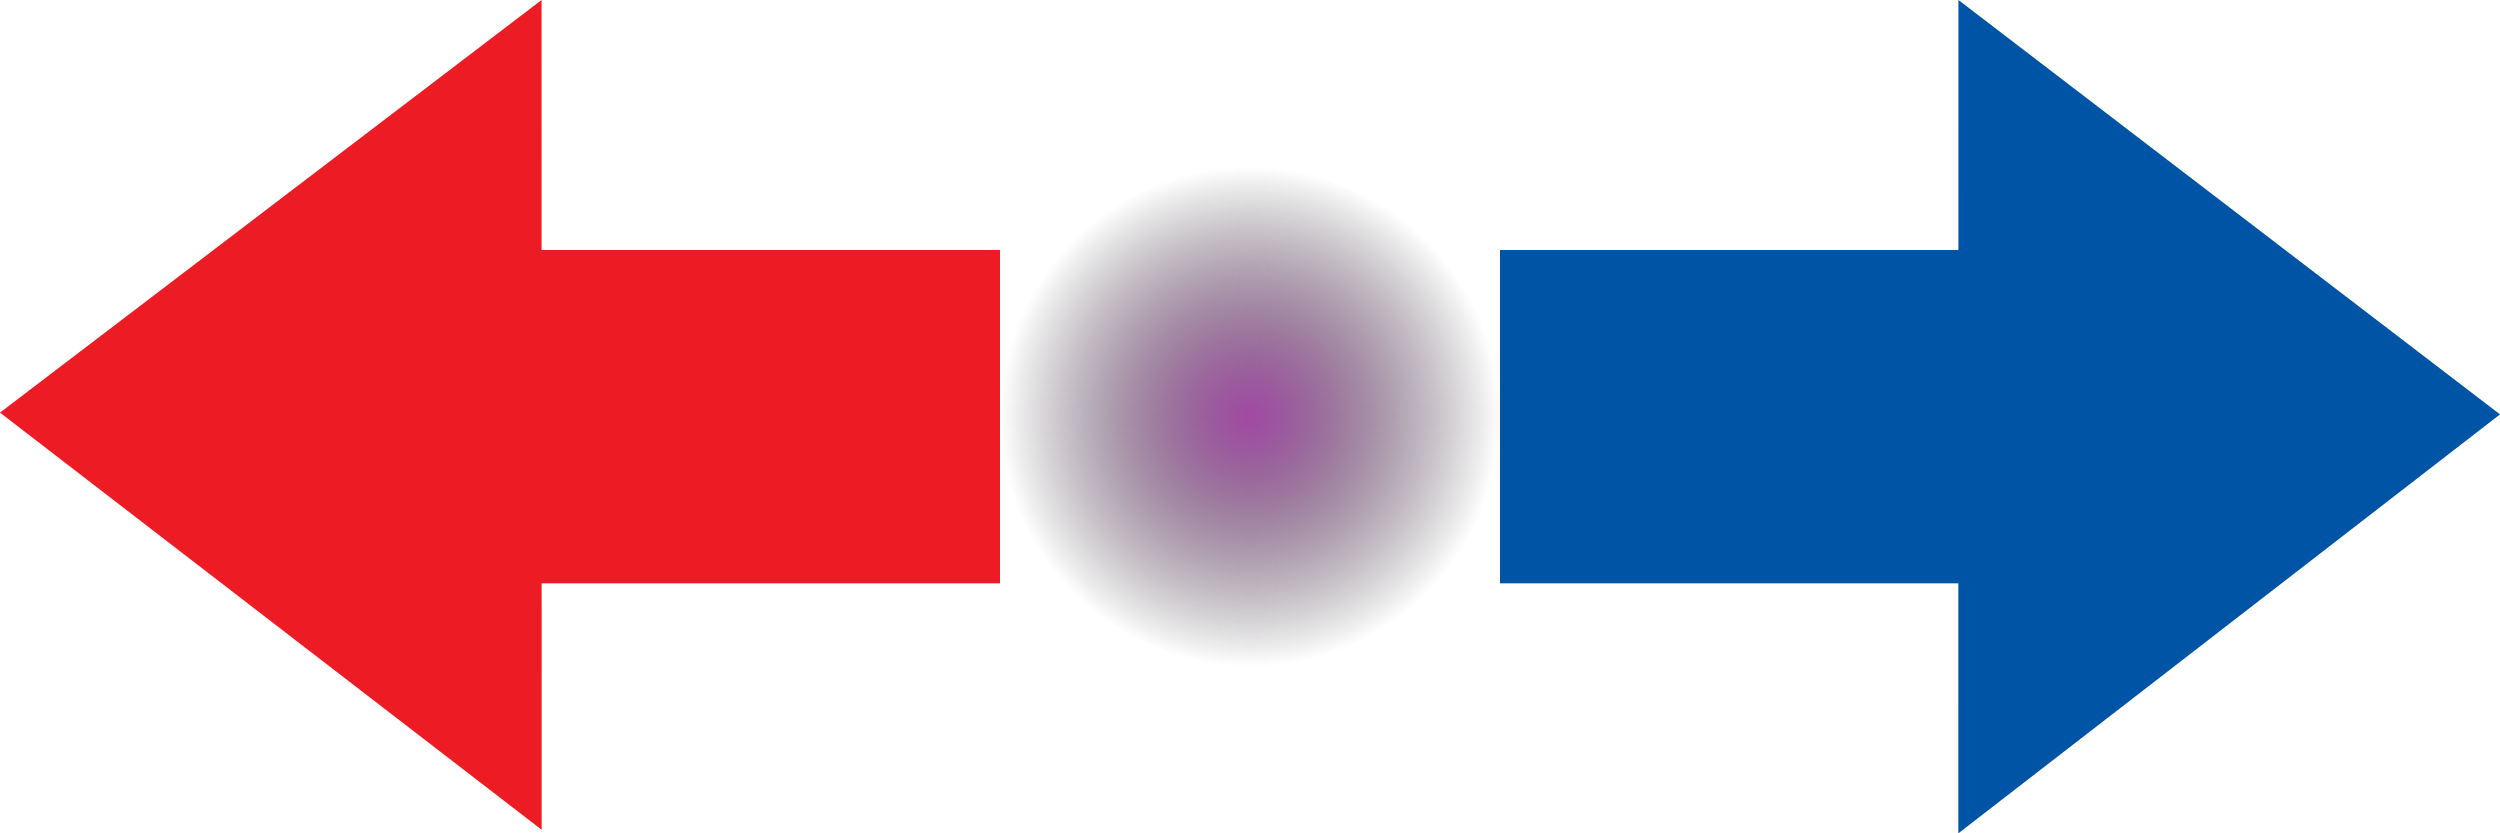 <?xml version="1.0" encoding="UTF-8" standalone="no"?>
<svg
   xmlns:svg="http://www.w3.org/2000/svg"
   xmlns="http://www.w3.org/2000/svg"
   xmlns:xlink="http://www.w3.org/1999/xlink"
   version="1.0"
   width="300"
   height="100"
   id="svg2">
  <defs
     id="defs5">
    <linearGradient
       id="linearGradient3669">
      <stop
         style="stop-color:#a249a5;stop-opacity:1"
         offset="0"
         id="stop3671" />
      <stop
         style="stop-color:black;stop-opacity:0"
         offset="1"
         id="stop3673" />
    </linearGradient>
    <radialGradient
       cx="150"
       cy="50"
       r="30"
       fx="150"
       fy="50"
       id="radialGradient3675"
       xlink:href="#linearGradient3669"
       gradientUnits="userSpaceOnUse" />
  </defs>
  <path
     d="M 180,50 C 180,66.569 166.569,80 150,80 C 133.431,80 120,66.569 120,50 C 120,33.431 133.431,20 150,20 C 166.569,20 180,33.431 180,50 L 180,50 z "
     style="opacity:1;fill:url(#radialGradient3675);fill-opacity:1;stroke:none;stroke-width:0.055;stroke-linecap:round;stroke-miterlimit:4;stroke-dasharray:none;stroke-opacity:1"
     id="path5540" />
  <path
     d="M 300,49.727 L 267.506,24.864 L 235.012,-9.3027484e-016 L 235.006,50 L 235,100 L 267.5,74.864 L 300,49.727 z "
     style="opacity:1;fill:#0054a6;fill-opacity:1;stroke:none;stroke-width:0.004;stroke-linecap:round;stroke-miterlimit:4;stroke-dasharray:none;stroke-opacity:1"
     id="path3760" />
  <path
     d="M 0,49.514 L 32.494,24.757 L 64.988,-9.2629509e-016 L 64.994,49.786 L 65,99.572 L 32.5,74.543 L 0,49.514 z "
     style="opacity:1;fill:#ed1c24;fill-opacity:1;stroke:none;stroke-width:0.004;stroke-linecap:round;stroke-miterlimit:4;stroke-dasharray:none;stroke-opacity:1"
     id="path15096" />
  <rect
     width="70"
     height="40"
     x="50"
     y="30"
     style="opacity:1;fill:#ed1c24;fill-opacity:1;stroke:none;stroke-width:2;stroke-linecap:round;stroke-miterlimit:4;stroke-dasharray:none;stroke-opacity:1"
     id="rect15098" />
  <rect
     width="70"
     height="40"
     x="180"
     y="30"
     style="opacity:1;fill:#0054a6;fill-opacity:1;stroke:none;stroke-width:2;stroke-linecap:round;stroke-miterlimit:4;stroke-dasharray:none;stroke-opacity:1"
     id="rect15100" />
</svg>
